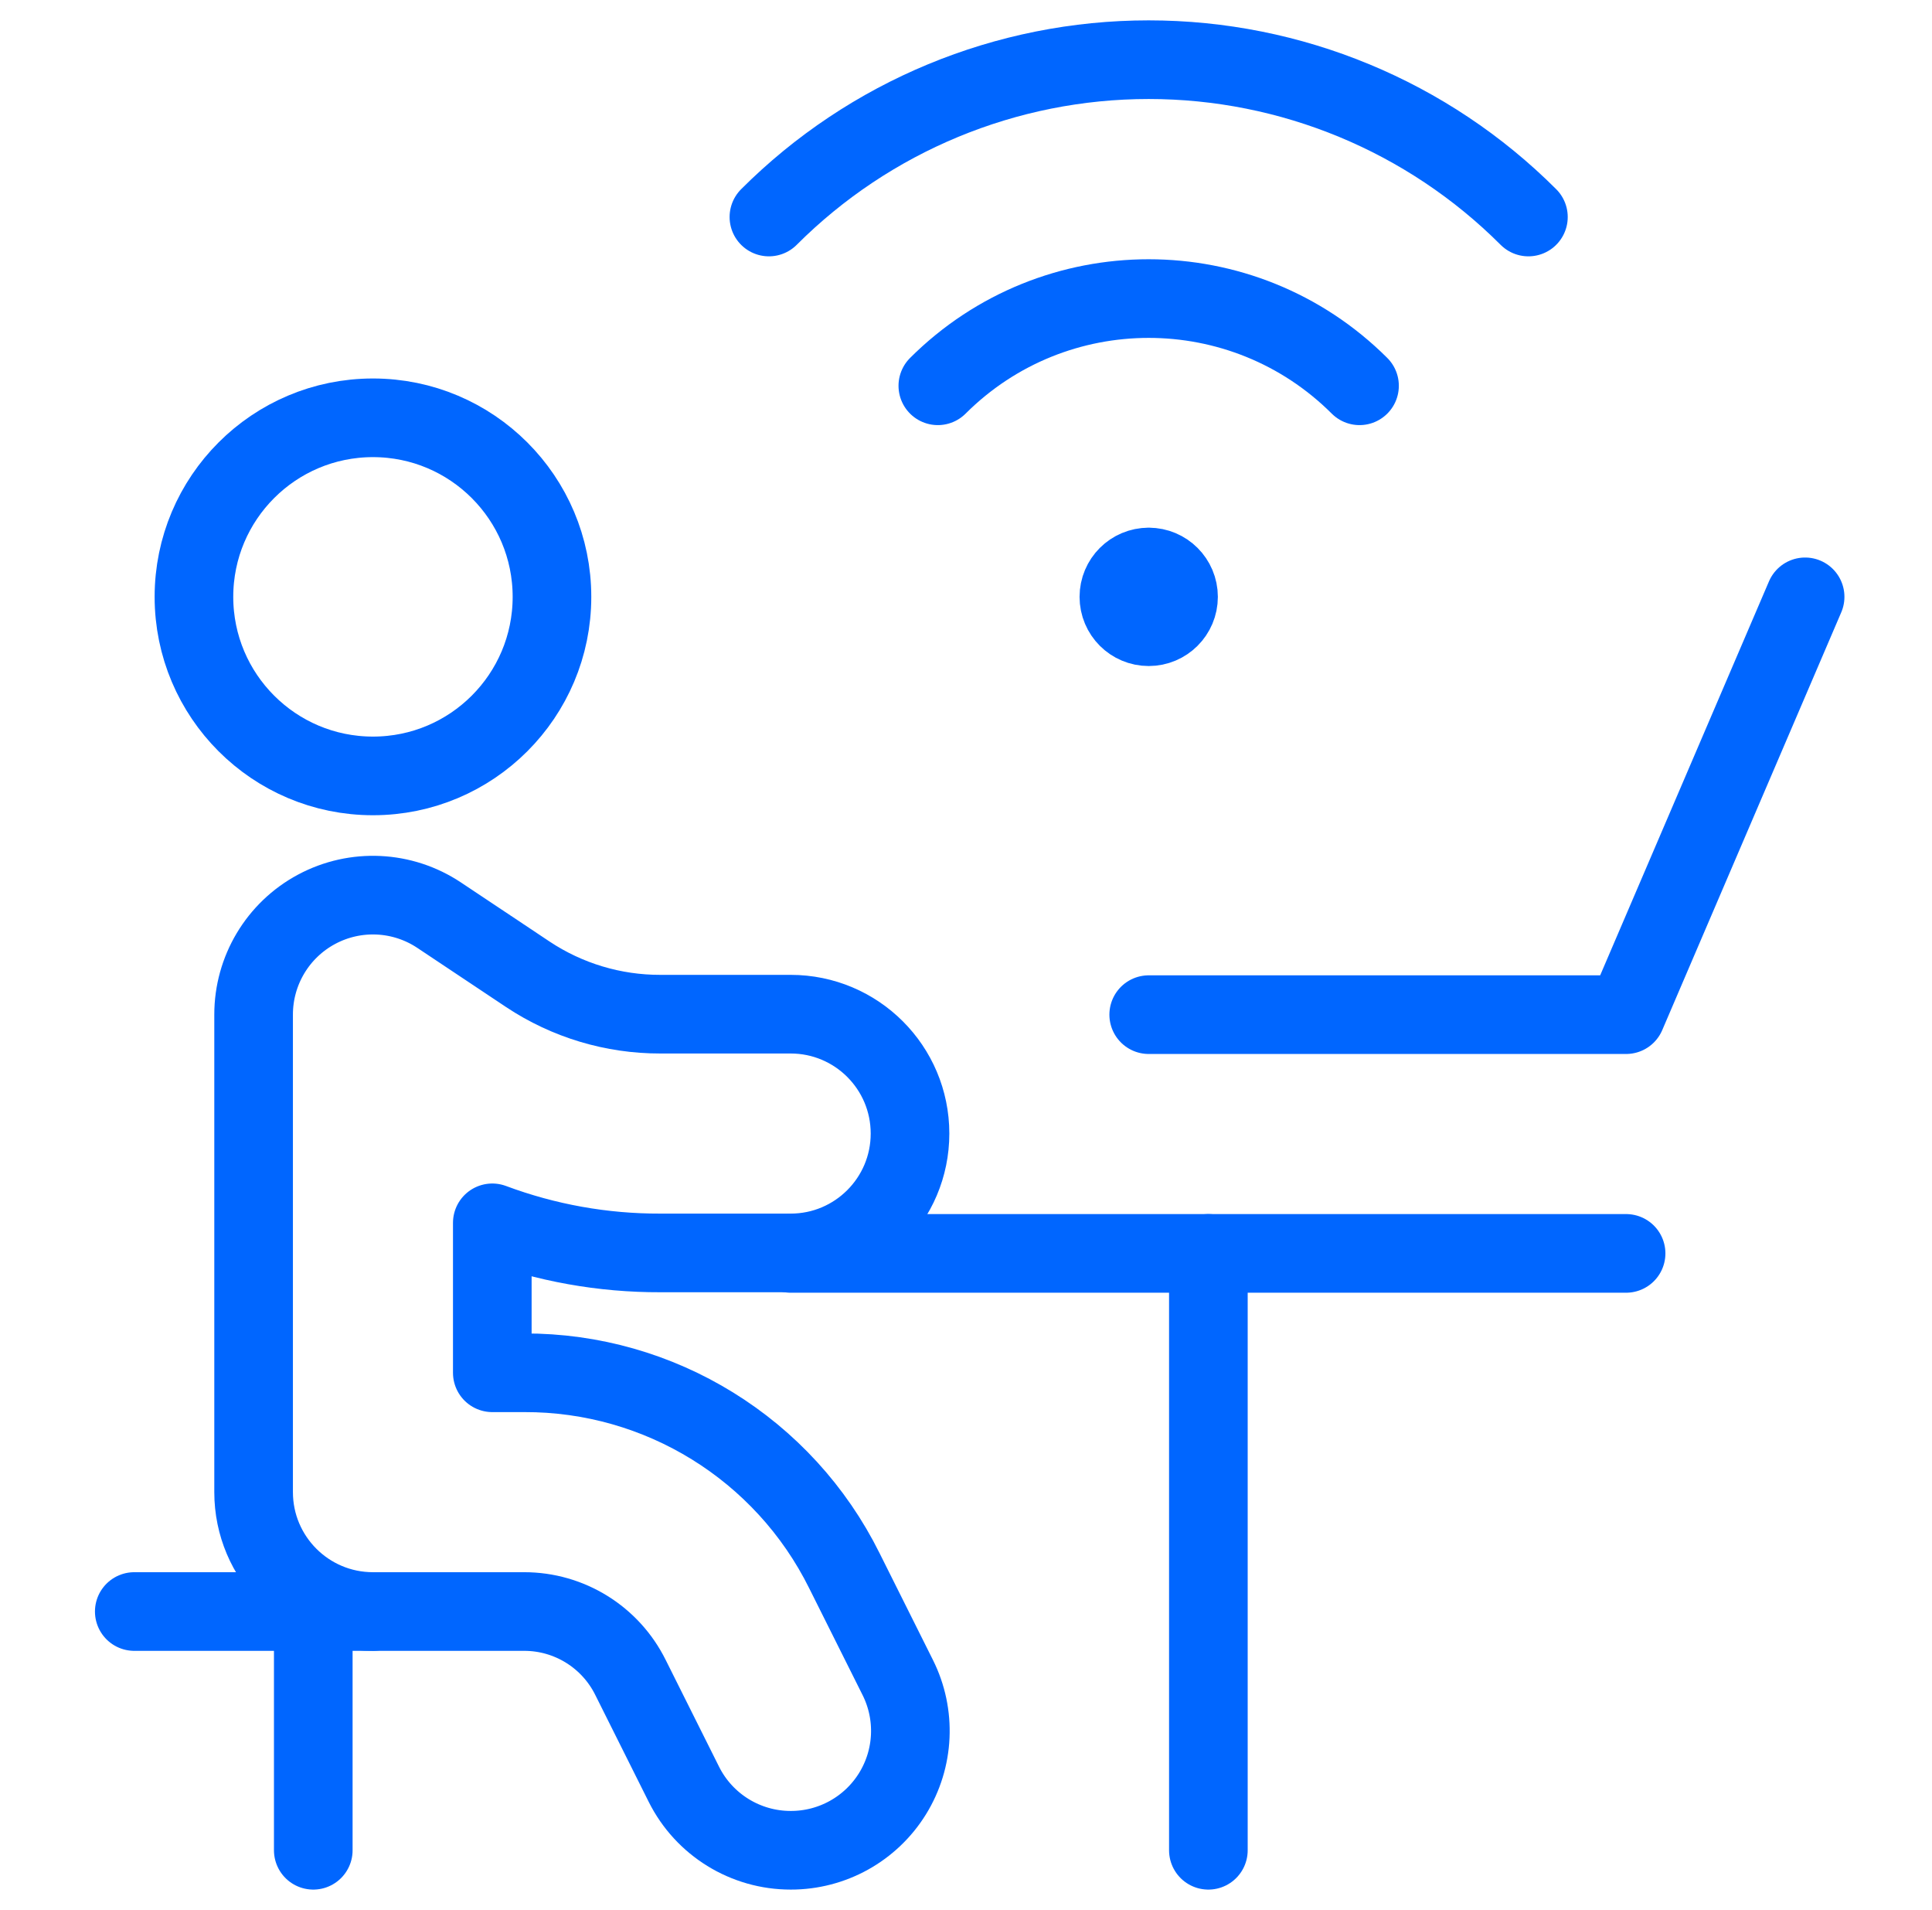 <svg width="86" height="85" viewBox="0 0 86 85" fill="none" xmlns="http://www.w3.org/2000/svg">
<path fill-rule="evenodd" clip-rule="evenodd" d="M16.602 34.531C21.003 34.531 24.57 30.963 24.57 26.562C24.57 22.162 21.003 18.594 16.602 18.594C12.2 18.594 8.633 22.162 8.633 26.562C8.633 30.963 12.2 34.531 16.602 34.531Z" stroke="#0066FF" stroke-width="3.5" stroke-linecap="round" stroke-linejoin="round"/>
<path fill-rule="evenodd" clip-rule="evenodd" d="M35.199 82.344C33.185 82.346 31.343 81.209 30.442 79.408L28.066 74.655C27.174 72.855 25.339 71.717 23.331 71.719H16.602C13.668 71.719 11.289 69.34 11.289 66.406V45.156C11.287 43.196 12.364 41.393 14.092 40.467C15.82 39.541 17.917 39.642 19.548 40.729L23.501 43.364C25.247 44.523 27.298 45.139 29.394 45.135H35.195C38.129 45.135 40.508 47.513 40.508 50.447C40.508 53.381 38.129 55.76 35.195 55.76H29.394C26.84 55.768 24.306 55.314 21.914 54.421V61.094H23.331C29.372 61.074 34.9 64.49 37.586 69.902L39.962 74.655C40.787 76.303 40.698 78.262 39.727 79.829C38.756 81.396 37.042 82.348 35.199 82.344V82.344Z" stroke="#0066FF" stroke-width="3.5" stroke-linecap="round" stroke-linejoin="round"/>
<path d="M16.602 71.719H5.977" stroke="#0066FF" stroke-width="3.5" stroke-linecap="round" stroke-linejoin="round"/>
<path d="M35.195 55.781H72.383" stroke="#0066FF" stroke-width="3.5" stroke-linecap="round" stroke-linejoin="round"/>
<path d="M53.789 55.781V82.344" stroke="#0066FF" stroke-width="3.5" stroke-linecap="round" stroke-linejoin="round"/>
<path d="M51.133 45.156H72.383L80.352 26.562" stroke="#0066FF" stroke-width="3.5" stroke-linecap="round" stroke-linejoin="round"/>
<path d="M51.133 25.234C51.866 25.234 52.461 25.829 52.461 26.562C52.461 27.296 51.866 27.891 51.133 27.891C50.399 27.891 49.805 27.296 49.805 26.562C49.805 25.829 50.399 25.234 51.133 25.234" stroke="#0066FF" stroke-width="3.5" stroke-linecap="round" stroke-linejoin="round"/>
<path d="M41.746 17.169C46.933 11.994 55.33 11.994 60.517 17.169" stroke="#0066FF" stroke-width="3.5" stroke-linecap="round" stroke-linejoin="round"/>
<path d="M34.227 9.658C38.71 5.175 44.791 2.656 51.131 2.656C57.471 2.656 63.552 5.175 68.035 9.658" stroke="#0066FF" stroke-width="3.5" stroke-linecap="round" stroke-linejoin="round"/>
<path d="M13.945 82.344V71.719" stroke="#0066FF" stroke-width="3.5" stroke-linecap="round" stroke-linejoin="round"/>
</svg>
